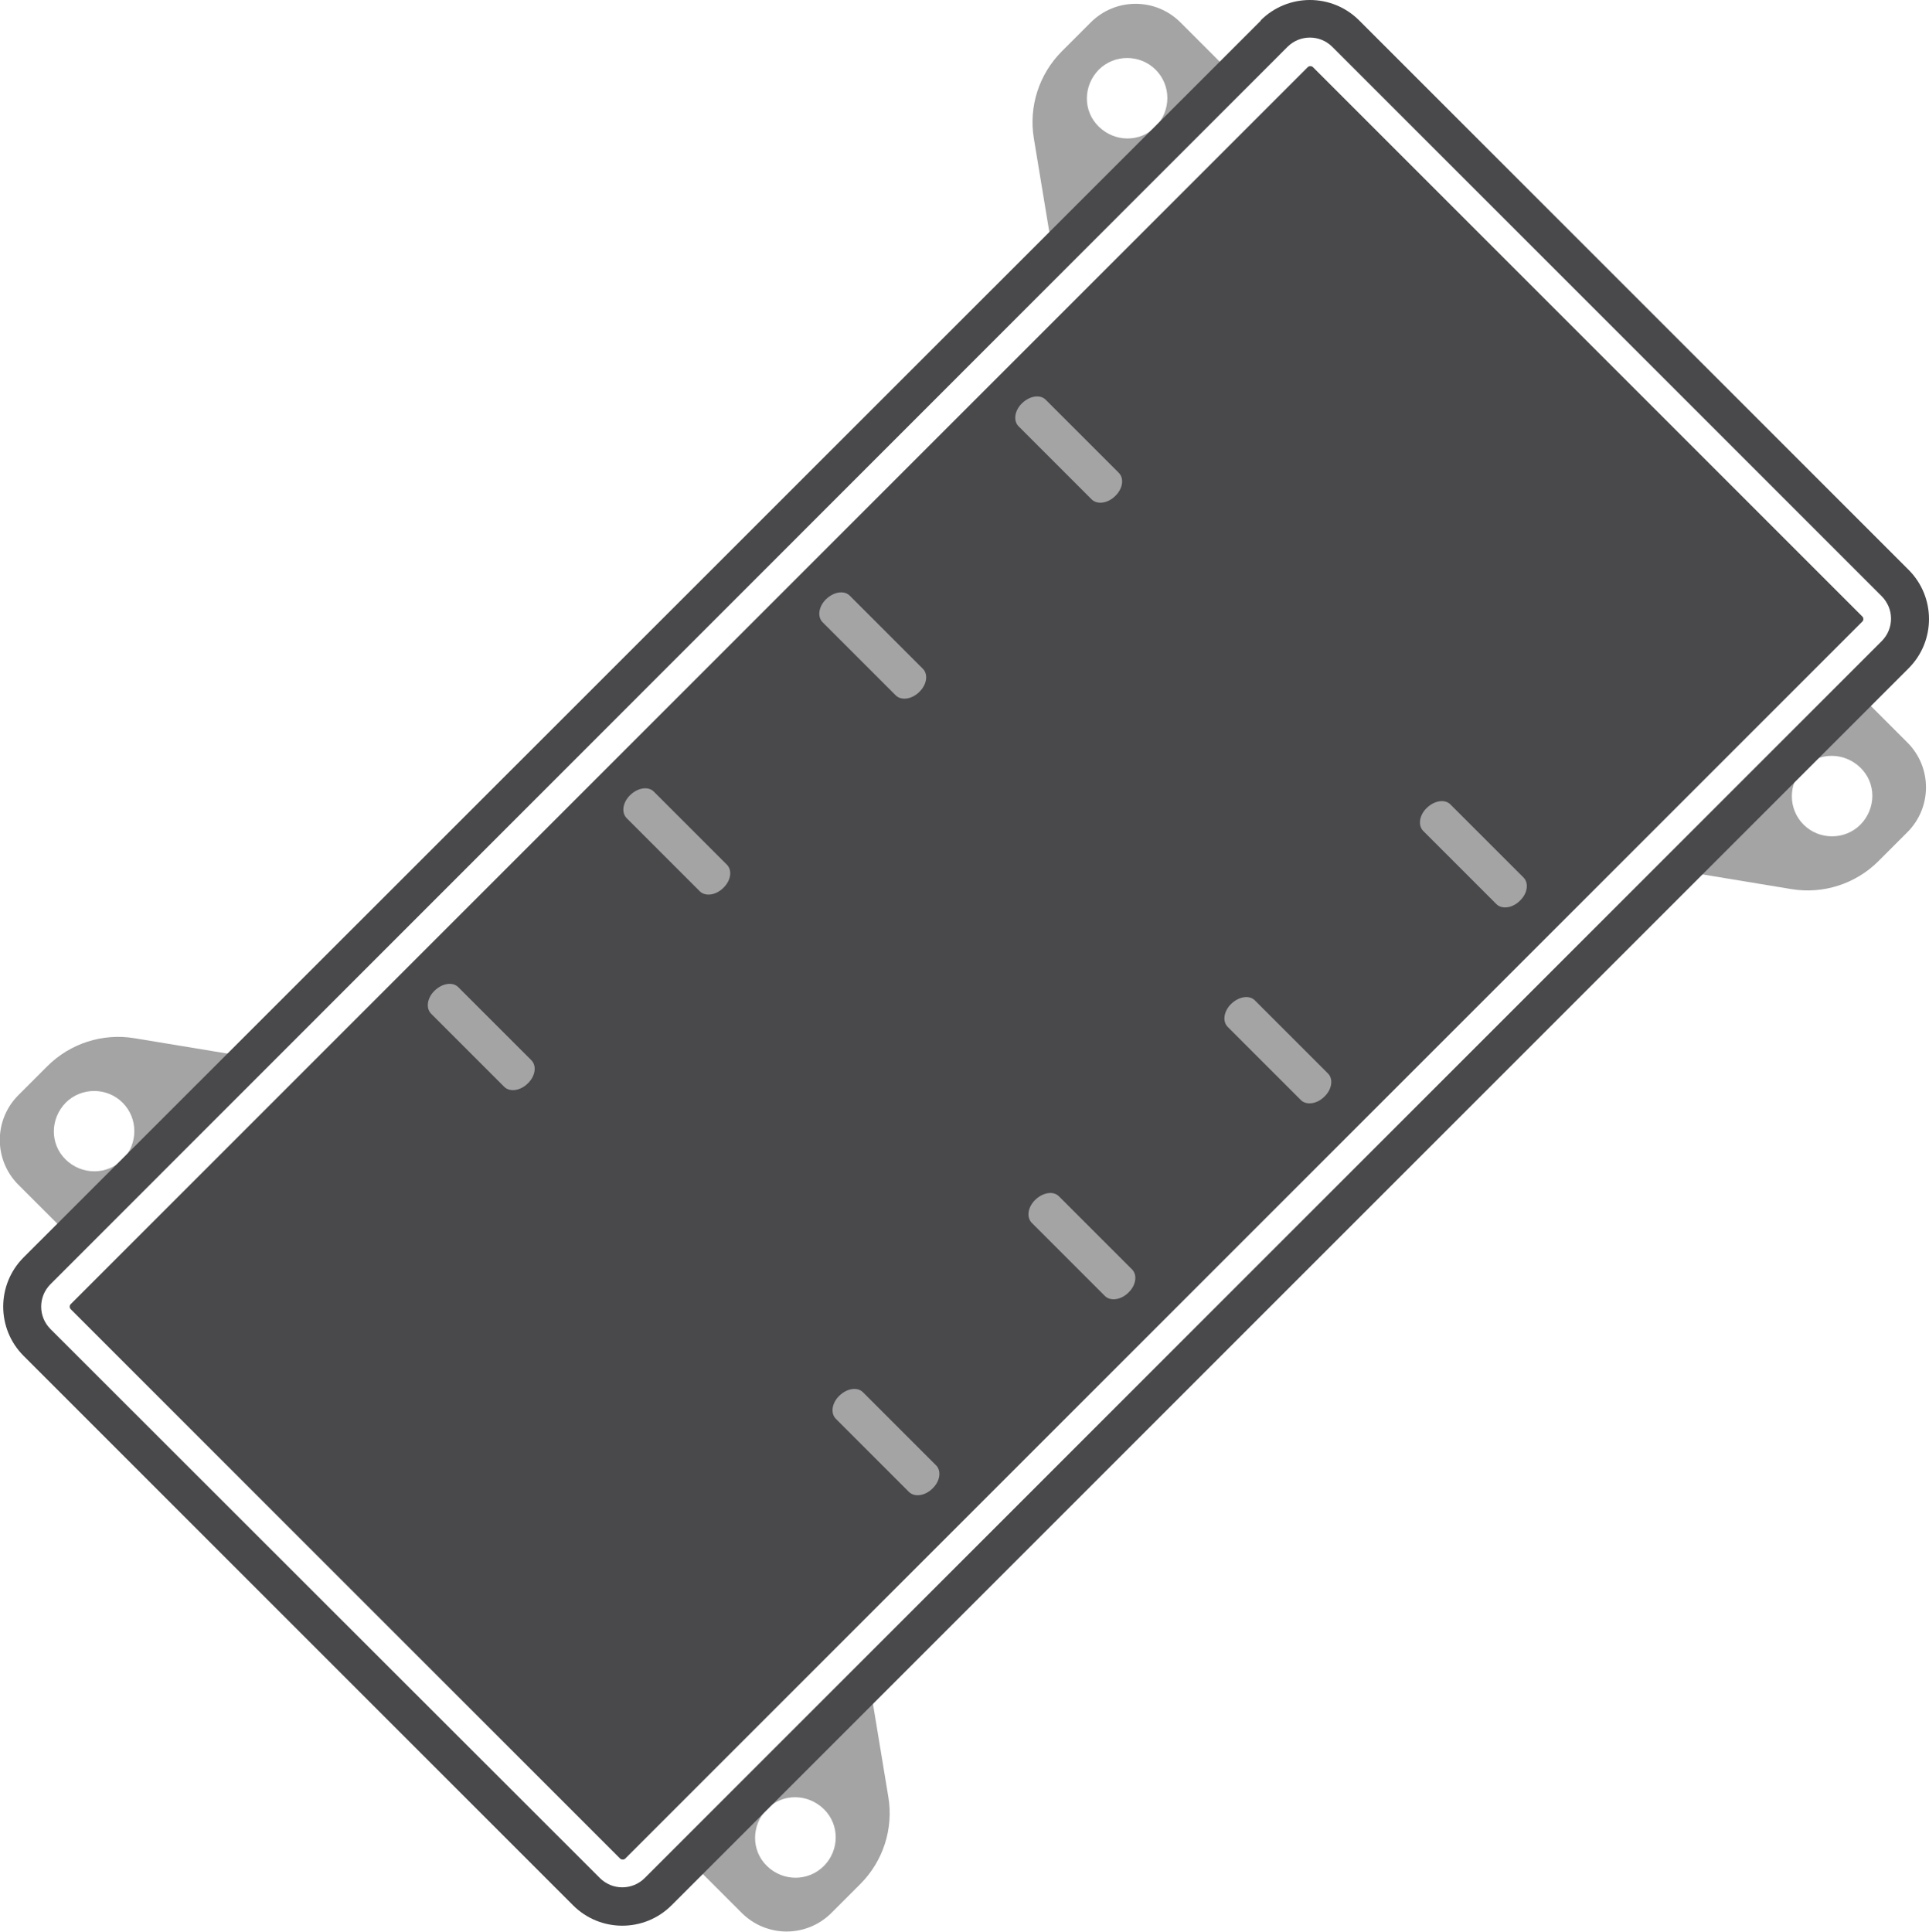 <?xml version="1.0" encoding="UTF-8"?>
<svg id="Ebene_2" data-name="Ebene 2" xmlns="http://www.w3.org/2000/svg" viewBox="0 0 48.14 48.21">
  <defs>
    <style>
      .cls-1 {
        fill: #49494c;
      }

      .cls-2 {
        fill: #a4a4a5;
      }
    </style>
  </defs>
  <g id="top_cover" data-name="top cover">
    <g>
      <path class="cls-2" d="M31.02,2.12l-1.56-1.56c-.62-.62-1.62-.62-2.24,0l-.72.72c-.57.57-.83,1.38-.7,2.17l.55,3.33,4.66-4.66ZM27.42,1.74c.39-.39,1.03-.39,1.42,0s.39,1.02,0,1.42-1.02.39-1.42,0-.39-1.02,0-1.42Z"/>
      <path class="cls-2" d="M16.95,46.18l1.56,1.56c.62.62,1.62.62,2.24,0l.72-.72c.57-.57.83-1.38.7-2.17l-.55-3.33-4.67,4.67ZM20.56,46.57c-.39.39-1.02.39-1.42,0s-.39-1.02,0-1.42,1.02-.39,1.42,0,.39,1.03,0,1.42Z"/>
      <path class="cls-2" d="M41.38,21.64l3.33.55c.79.13,1.6-.13,2.17-.7l.72-.72c.62-.62.62-1.62,0-2.24l-1.56-1.56-4.67,4.67ZM46.43,20.58c-.39.39-1.03.39-1.42,0s-.39-1.02,0-1.42,1.02-.39,1.42,0,.39,1.02,0,1.42Z"/>
      <path class="cls-2" d="M6.68,26.46l-3.33-.55c-.79-.13-1.6.13-2.17.7l-.72.72c-.62.62-.62,1.62,0,2.24l1.56,1.56,4.66-4.66ZM1.64,27.52c.39-.39,1.03-.39,1.42,0s.39,1.03,0,1.42-1.02.39-1.42,0-.39-1.02,0-1.42Z"/>
      <path class="cls-1" d="M32.13,1.17c.31-.31.81-.31,1.12,0l13.71,13.71c.31.31.31.81,0,1.12l-30.87,30.87c-.31.31-.81.31-1.12,0L1.26,33.17c-.31-.31-.31-.81,0-1.12L32.13,1.17M31.47.51L.59,31.38c-.68.68-.68,1.78,0,2.46l13.71,13.71c.68.68,1.78.68,2.46,0l30.87-30.87c.68-.68.68-1.78,0-2.46L33.92.51c-.68-.68-1.78-.68-2.46,0h0Z"/>
      <rect class="cls-1" x="2.2" y="14.25" width="43.84" height="19.57" rx=".09" ry=".09" transform="translate(-9.93 24.09) rotate(-45)"/>
      <path class="cls-1" d="M46.97,14.89h0c.08.08.14.17.17.26-.04-.1-.1-.19-.17-.26Z"/>
      <path class="cls-1" d="M14.97,46.88c.08.08.17.14.26.17-.1-.04-.19-.1-.26-.17h0Z"/>
      <path class="cls-2" d="M13.17,27.04c-.18.18-.44.22-.58.09l-1.83-1.83c-.14-.14-.1-.4.09-.58s.44-.22.58-.09l1.83,1.83c.14.14.1.4-.09.58Z"/>
      <path class="cls-2" d="M18.05,22.16c-.18.18-.44.22-.58.09l-1.83-1.83c-.14-.14-.1-.4.09-.58s.44-.22.58-.09l1.83,1.83c.14.14.1.4-.09.58Z"/>
      <path class="cls-2" d="M22.94,17.27c-.18.18-.44.22-.58.09l-1.83-1.83c-.14-.14-.1-.4.09-.58s.44-.22.58-.09l1.83,1.83c.14.14.1.4-.09.58Z"/>
      <path class="cls-2" d="M27.83,12.38c-.18.18-.44.22-.58.09l-1.83-1.83c-.14-.14-.1-.4.09-.58s.44-.22.58-.09l1.83,1.83c.14.14.1.4-.09.58Z"/>
      <path class="cls-2" d="M23.27,37.15c-.18.18-.44.22-.58.09l-1.83-1.83c-.14-.14-.1-.4.09-.58s.44-.22.58-.09l1.83,1.83c.14.14.1.4-.09.58Z"/>
      <path class="cls-2" d="M28.16,32.26c-.18.18-.44.22-.58.09l-1.83-1.83c-.14-.14-.1-.4.09-.58s.44-.22.58-.09l1.83,1.83c.14.14.1.4-.09.58Z"/>
      <path class="cls-2" d="M33.05,27.37c-.18.18-.44.22-.58.09l-1.83-1.83c-.14-.14-.1-.4.09-.58s.44-.22.58-.09l1.83,1.83c.14.14.1.4-.09.58Z"/>
      <path class="cls-2" d="M37.93,22.48c-.18.18-.44.22-.58.09l-1.83-1.83c-.14-.14-.1-.4.09-.58s.44-.22.58-.09l1.83,1.83c.14.14.1.4-.09.58Z"/>
    </g>
  </g>
</svg>